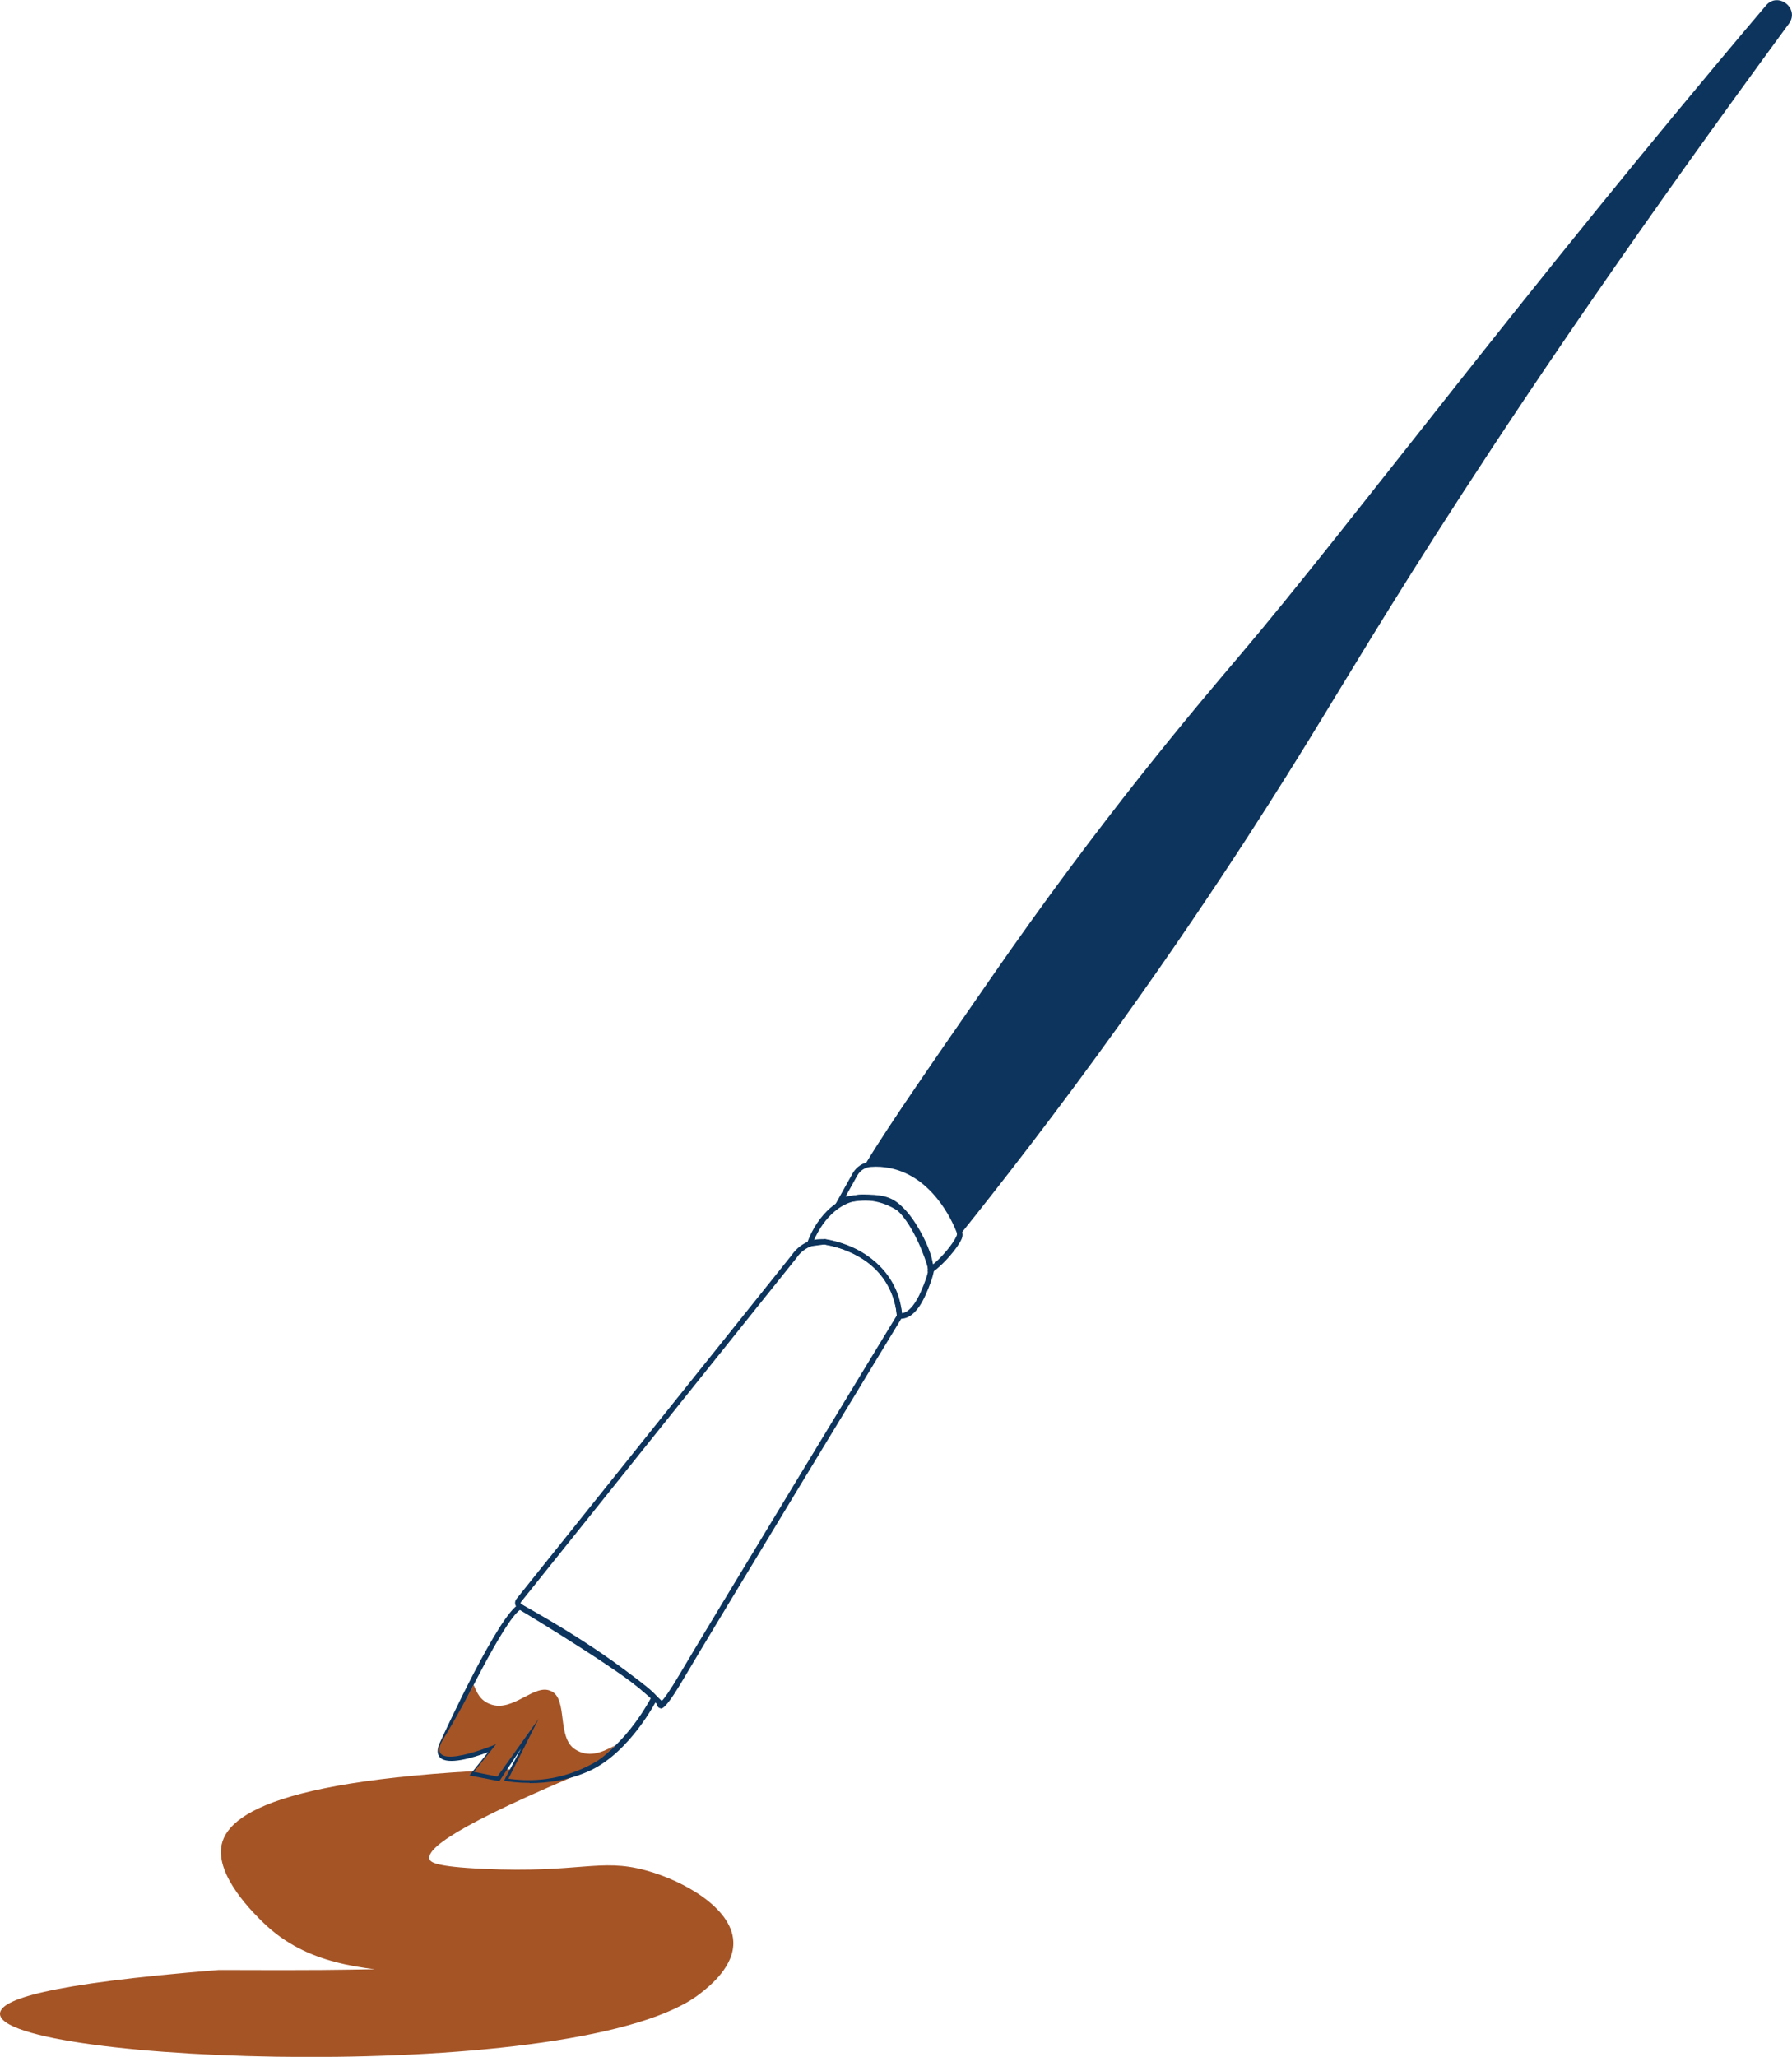 <?xml version="1.0" encoding="UTF-8"?>
<svg id="Layer_2" data-name="Layer 2" xmlns="http://www.w3.org/2000/svg" viewBox="0 0 65.42 75.07">
  <defs>
    <style>
      .cls-1 {
        fill: #0c345d;
      }

      .cls-1, .cls-2 {
        stroke-width: 0px;
      }

      .cls-2 {
        fill: #a55426;
      }
    </style>
  </defs>
  <g id="Layer_1-2" data-name="Layer 1">
    <g>
      <path class="cls-2" d="m21.71,64.5c-10.67.12-13.34,1.5-13.62,2.83-.24,1.14,1.21,2.54,1.53,2.85,1.57,1.52,3.57,1.68,5.55,1.83,2.61.21,4.74-.23,4.73-.31,0-.09-2.67.15-8.14.2-1.58.01-2.88,0-3.77,0C1.62,72.41.02,72.99,0,73.49c-.08,1.82,21.36,2.66,25.6-.76.33-.26,1.22-.98,1.17-1.88-.06-1.22-1.83-2.22-3.21-2.59-1.66-.45-2.4.11-5.9-.05-1.8-.08-1.95-.25-1.98-.36-.1-.36.83-1.18,6.04-3.34Z"/>
      <g>
        <g>
          <path class="cls-1" d="m24.13,62.35s-.04,0-.05-.01c-.06-.02-.09-.07-.09-.14-1.59-1.53-4.26-3.04-5.05-3.47-.07-.04-.11-.1-.13-.17-.02-.07,0-.15.05-.21l10.05-12.55c.08-.12.28-.36.61-.49.23-.09.45-.09.58-.08.31.05,1.85.35,2.53,1.68.18.34.28.72.3,1.13v.03s-.01.03-.01.03c-.07.12-7.06,11.62-7.94,13.13-.58.99-.76,1.13-.86,1.13Zm5.85-16.93c-.11,0-.24.02-.38.07-.28.11-.45.31-.52.42l-10.06,12.56s-.02.03-.01.05c0,.01,0,.02.02.03.8.44,3.52,1.98,5.13,3.53h0c.09-.09.27-.33.65-.97.86-1.47,7.55-12.48,7.93-13.1-.03-.37-.12-.71-.28-1.02-.64-1.24-2.09-1.53-2.38-1.57-.03,0-.06,0-.1,0Z"/>
          <path class="cls-1" d="m33.91,46.49l-.04-.08s-.01-.05,0-.07c0-.02,0-.09-.04-.3-.12-.59-.7-1.59-1.06-1.85,0,0-.58-.42-1.29-.37-.25.01-.78.1-.78.1l-.2.03.63-1.13c.14-.24.38-.4.65-.41.27-.02.53,0,.79.06,1.59.34,2.35,1.96,2.54,2.45.04.1.04.19,0,.29-.15.35-.68.95-1.05,1.21-.01.03-.04.04-.06.05l-.08.03Zm-2.32-2.88c.72,0,1.27.4,1.3.41.43.31,1.02,1.39,1.14,1.97.01.06.02.12.03.16.33-.27.74-.76.86-1.04.02-.05.02-.09,0-.14-.18-.47-.9-2.01-2.4-2.33-.24-.05-.48-.07-.73-.05-.2.01-.39.13-.49.31l-.43.77c.18-.03.44-.06.6-.07.04,0,.08,0,.12,0Z"/>
          <path class="cls-1" d="m32.88,48.14s-.03,0-.05,0h-.09s0-.1,0-.1c0-.09-.09-2.17-2.64-2.62l-.69.09.06-.16c.39-1.05,1.2-1.75,2.01-1.75h0c.62,0,1.03.03,1.43.42.66.66,1.08,1.86,1.19,2.27v.02s0,.02,0,.02c-.03.26-.18.64-.3.91-.26.59-.57.89-.91.89Zm-2.78-2.92h.01c2.4.42,2.76,2.26,2.82,2.71.29-.04.53-.43.68-.77.16-.36.26-.65.28-.83-.11-.41-.51-1.55-1.13-2.16-.33-.33-.65-.36-1.29-.36h0c-.69,0-1.38.58-1.76,1.47l.39-.05Z"/>
          <path class="cls-1" d="m31.62,42.44c.89-1.47,2.54-3.83,4.52-6.69,4.01-5.81,7.45-9.86,9.13-11.84,4.09-4.82,10.34-13.26,19.2-23.71.44-.52,1.24.11.84.66-10.75,14.64-15.16,22.31-17.53,26.15-.62,1-3.1,5.07-6.84,10.29-2.44,3.4-4.54,6.08-5.88,7.75-.11-.35-.35-.98-.93-1.55-.97-.96-2.18-1.05-2.5-1.06Z"/>
        </g>
        <path class="cls-1" d="m19.33,65.07c-.46,0-.77-.05-.8-.06l-.13-.02.62-1.17-.79,1.19-1.09-.21.68-.85c-.54.2-1.48.49-1.76.19-.11-.12-.11-.3,0-.54.22-.48,2.17-4.7,2.89-5.05l.05-.02.05.03c.18.11,4.31,2.59,4.93,3.35l.04.05-.03.06c-.04.08-.98,1.9-2.42,2.59-.8.38-1.64.47-2.23.47Zm-.63-.24c.41.05,1.64.13,2.77-.41,1.24-.59,2.12-2.12,2.29-2.44-.68-.74-4.31-2.94-4.78-3.22-.59.42-2.18,3.67-2.76,4.93h0c-.05.11-.1.26-.04.32.2.21,1.23-.1,1.89-.38l.36-.15-.96,1.19.64.12,1.81-2.72.17.1-1.4,2.66Z"/>
        <path class="cls-2" d="m20.11,61.72c-.6-.29-1.38.79-2.21.48-.37-.14-.48-.4-.61-.71-.58,1.13-1.17,2.09-1.17,2.09-.55,1.15,1.99.08,1.99.08l-.81,1.01.86.17,1.5-2.1-1.1,2.18c.56.07,1.65.17,2.94-.48.53-.27.67-.46.96-.74-.53.29-.99.45-1.46.15-.69-.44-.25-1.83-.88-2.13Z"/>
      </g>
    </g>
  </g>
</svg>